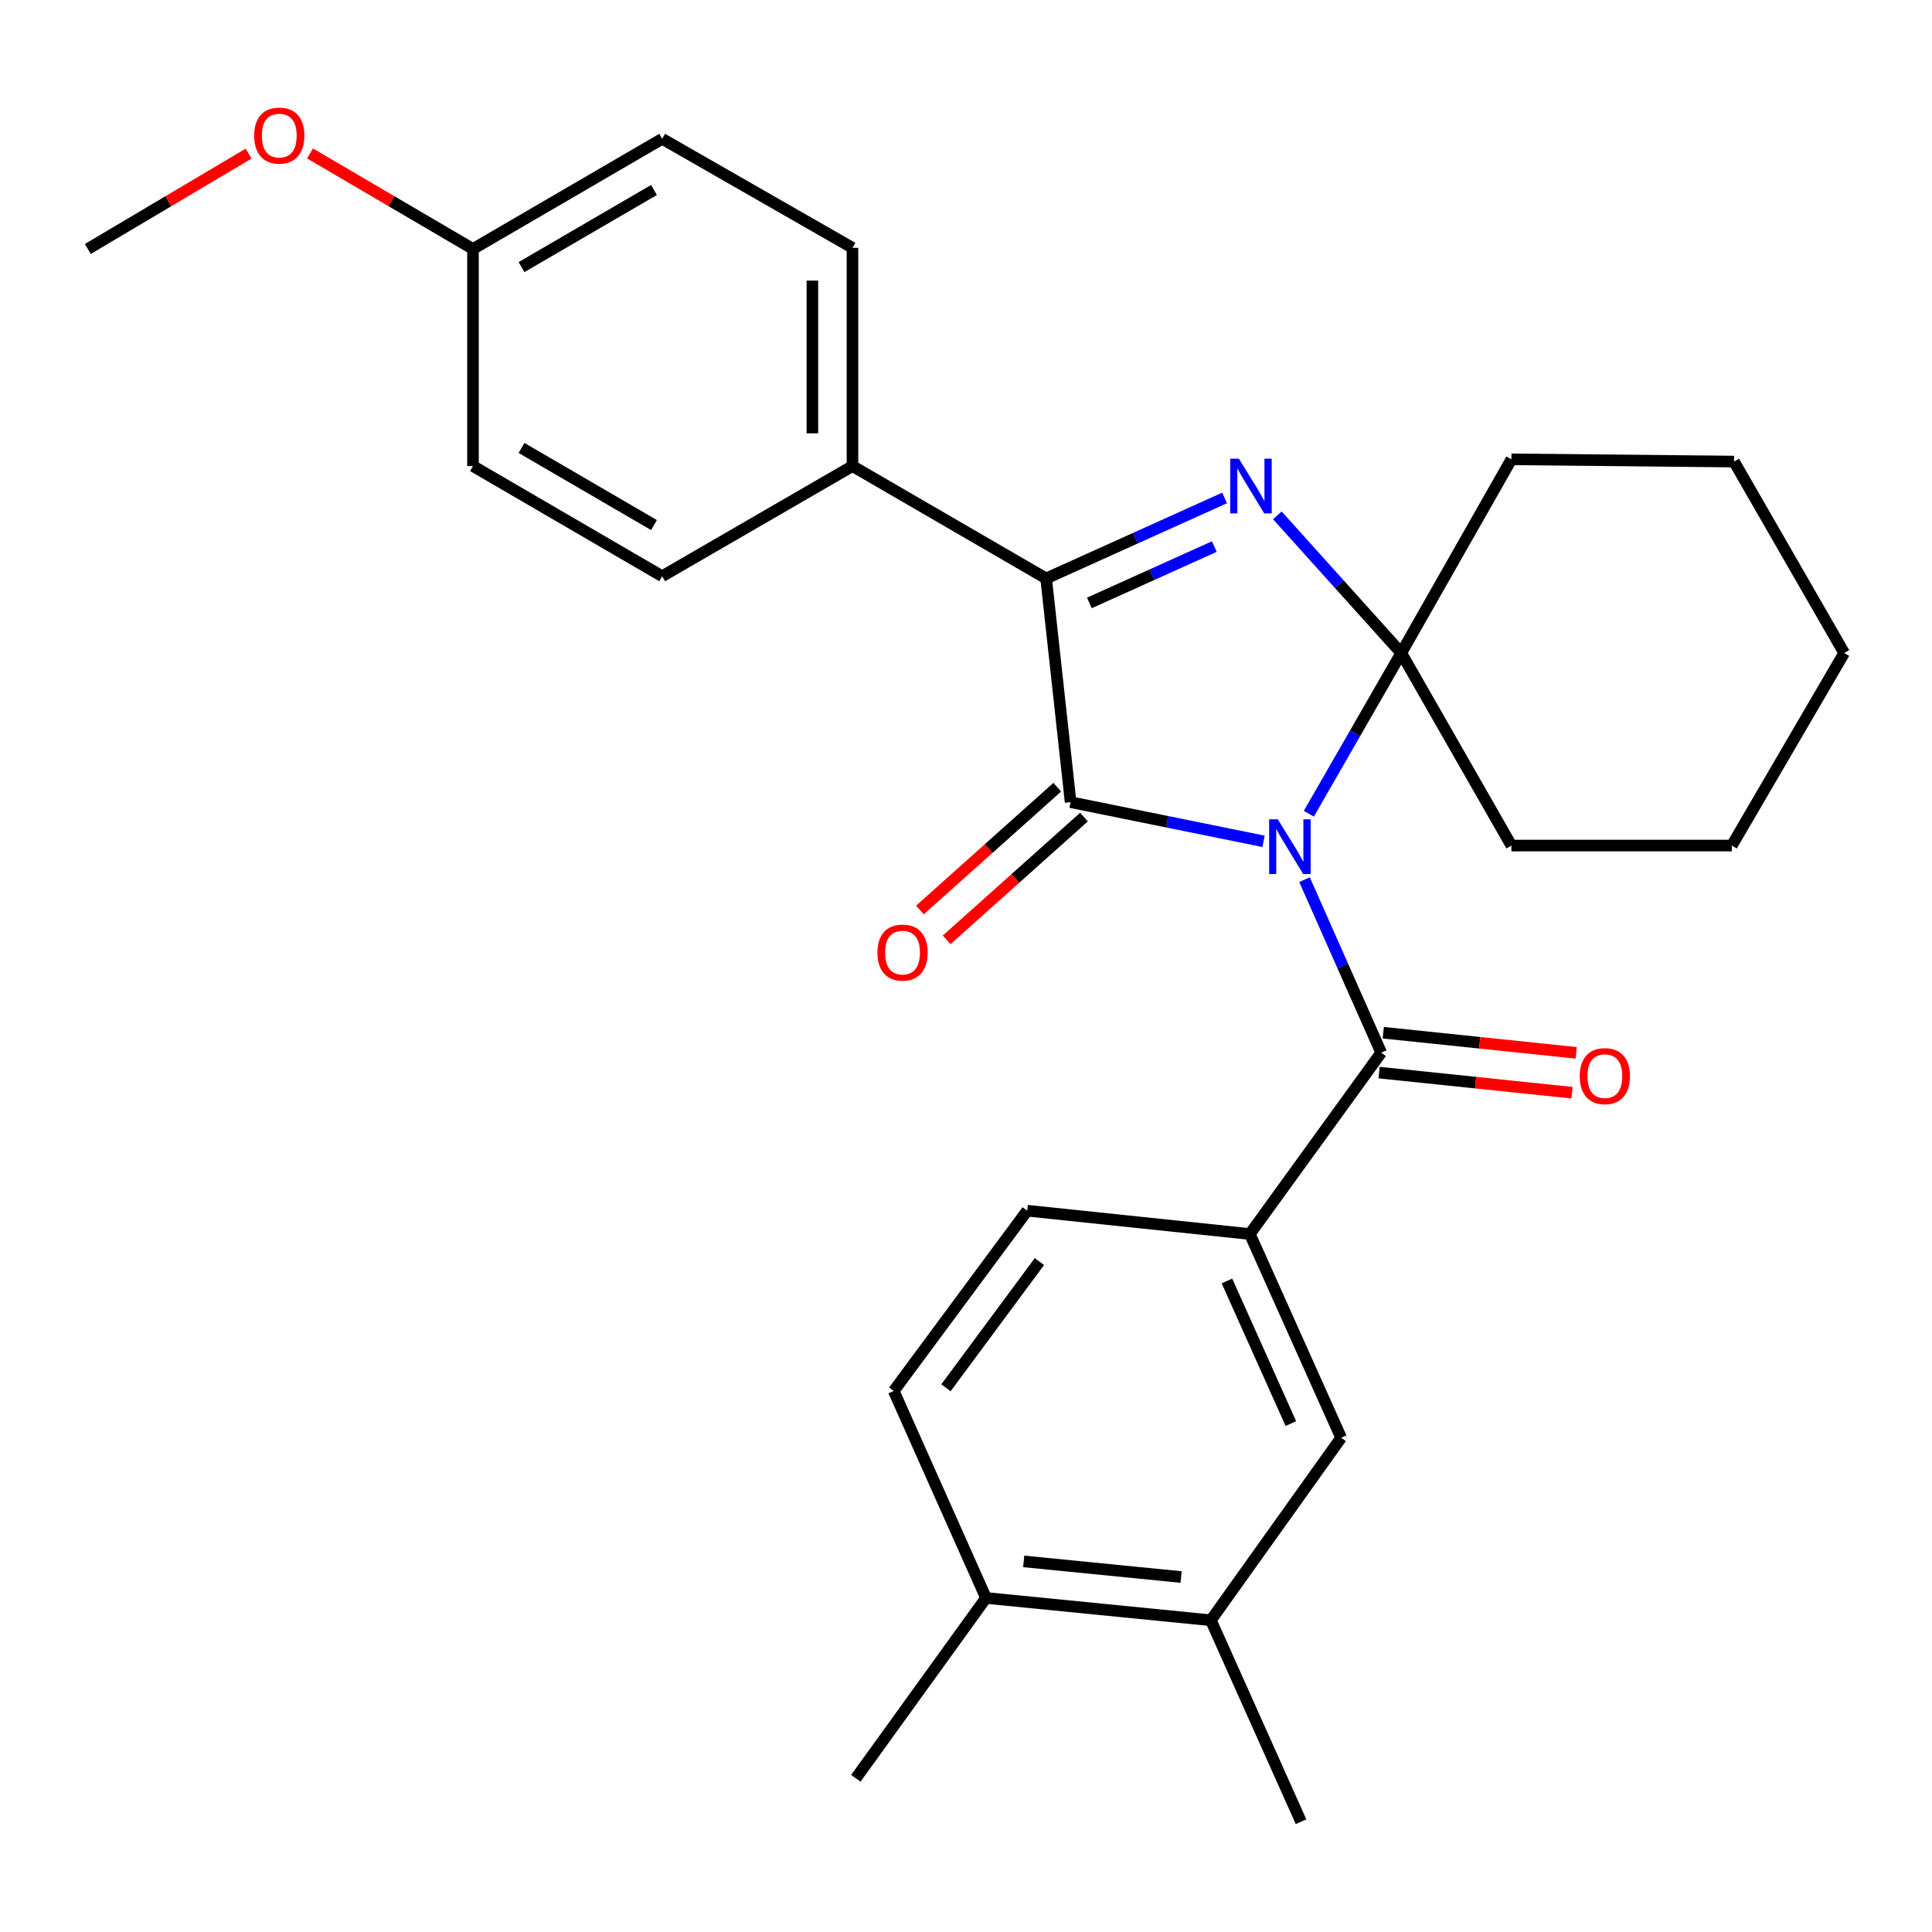 <?xml version='1.0' encoding='iso-8859-1'?>
<svg version='1.1' baseProfile='full'
              xmlns='http://www.w3.org/2000/svg'
                      xmlns:rdkit='http://www.rdkit.org/xml'
                      xmlns:xlink='http://www.w3.org/1999/xlink'
                  xml:space='preserve'
width='1000px' height='1000px' viewBox='0 0 1000 1000'>
<!-- END OF HEADER -->
<rect style='opacity:1.0;fill:#FFFFFF;stroke:none' width='1000' height='1000' x='0' y='0'> </rect>
<path class='bond-0' d='M 654.012,435.469 L 604.081,425.33' style='fill:none;fill-rule:evenodd;stroke:#0000FF;stroke-width:6px;stroke-linecap:butt;stroke-linejoin:miter;stroke-opacity:1' />
<path class='bond-0' d='M 604.081,425.33 L 554.149,415.192' style='fill:none;fill-rule:evenodd;stroke:#000000;stroke-width:6px;stroke-linecap:butt;stroke-linejoin:miter;stroke-opacity:1' />
<path class='bond-1' d='M 677.452,421.187 L 701.371,379.592' style='fill:none;fill-rule:evenodd;stroke:#0000FF;stroke-width:6px;stroke-linecap:butt;stroke-linejoin:miter;stroke-opacity:1' />
<path class='bond-1' d='M 701.371,379.592 L 725.29,337.997' style='fill:none;fill-rule:evenodd;stroke:#000000;stroke-width:6px;stroke-linecap:butt;stroke-linejoin:miter;stroke-opacity:1' />
<path class='bond-4' d='M 675.216,455.313 L 695.059,500.083' style='fill:none;fill-rule:evenodd;stroke:#0000FF;stroke-width:6px;stroke-linecap:butt;stroke-linejoin:miter;stroke-opacity:1' />
<path class='bond-4' d='M 695.059,500.083 L 714.903,544.853' style='fill:none;fill-rule:evenodd;stroke:#000000;stroke-width:6px;stroke-linecap:butt;stroke-linejoin:miter;stroke-opacity:1' />
<path class='bond-3' d='M 554.149,415.192 L 541.48,299.411' style='fill:none;fill-rule:evenodd;stroke:#000000;stroke-width:6px;stroke-linecap:butt;stroke-linejoin:miter;stroke-opacity:1' />
<path class='bond-8' d='M 547.234,407.457 L 511.695,439.233' style='fill:none;fill-rule:evenodd;stroke:#000000;stroke-width:6px;stroke-linecap:butt;stroke-linejoin:miter;stroke-opacity:1' />
<path class='bond-8' d='M 511.695,439.233 L 476.157,471.008' style='fill:none;fill-rule:evenodd;stroke:#FF0000;stroke-width:6px;stroke-linecap:butt;stroke-linejoin:miter;stroke-opacity:1' />
<path class='bond-8' d='M 561.065,422.927 L 525.527,454.702' style='fill:none;fill-rule:evenodd;stroke:#000000;stroke-width:6px;stroke-linecap:butt;stroke-linejoin:miter;stroke-opacity:1' />
<path class='bond-8' d='M 525.527,454.702 L 489.988,486.477' style='fill:none;fill-rule:evenodd;stroke:#FF0000;stroke-width:6px;stroke-linecap:butt;stroke-linejoin:miter;stroke-opacity:1' />
<path class='bond-2' d='M 725.29,337.997 L 693.216,302.368' style='fill:none;fill-rule:evenodd;stroke:#000000;stroke-width:6px;stroke-linecap:butt;stroke-linejoin:miter;stroke-opacity:1' />
<path class='bond-2' d='M 693.216,302.368 L 661.142,266.739' style='fill:none;fill-rule:evenodd;stroke:#0000FF;stroke-width:6px;stroke-linecap:butt;stroke-linejoin:miter;stroke-opacity:1' />
<path class='bond-16' d='M 725.29,337.997 L 782.298,437.661' style='fill:none;fill-rule:evenodd;stroke:#000000;stroke-width:6px;stroke-linecap:butt;stroke-linejoin:miter;stroke-opacity:1' />
<path class='bond-17' d='M 725.29,337.997 L 782.298,237.745' style='fill:none;fill-rule:evenodd;stroke:#000000;stroke-width:6px;stroke-linecap:butt;stroke-linejoin:miter;stroke-opacity:1' />
<path class='bond-28' d='M 633.848,257.737 L 587.664,278.574' style='fill:none;fill-rule:evenodd;stroke:#0000FF;stroke-width:6px;stroke-linecap:butt;stroke-linejoin:miter;stroke-opacity:1' />
<path class='bond-28' d='M 587.664,278.574 L 541.48,299.411' style='fill:none;fill-rule:evenodd;stroke:#000000;stroke-width:6px;stroke-linecap:butt;stroke-linejoin:miter;stroke-opacity:1' />
<path class='bond-28' d='M 628.527,282.903 L 596.198,297.489' style='fill:none;fill-rule:evenodd;stroke:#0000FF;stroke-width:6px;stroke-linecap:butt;stroke-linejoin:miter;stroke-opacity:1' />
<path class='bond-28' d='M 596.198,297.489 L 563.869,312.075' style='fill:none;fill-rule:evenodd;stroke:#000000;stroke-width:6px;stroke-linecap:butt;stroke-linejoin:miter;stroke-opacity:1' />
<path class='bond-7' d='M 541.48,299.411 L 441.239,241.238' style='fill:none;fill-rule:evenodd;stroke:#000000;stroke-width:6px;stroke-linecap:butt;stroke-linejoin:miter;stroke-opacity:1' />
<path class='bond-5' d='M 714.903,544.853 L 646.919,638.729' style='fill:none;fill-rule:evenodd;stroke:#000000;stroke-width:6px;stroke-linecap:butt;stroke-linejoin:miter;stroke-opacity:1' />
<path class='bond-10' d='M 713.827,555.173 L 763.756,560.378' style='fill:none;fill-rule:evenodd;stroke:#000000;stroke-width:6px;stroke-linecap:butt;stroke-linejoin:miter;stroke-opacity:1' />
<path class='bond-10' d='M 763.756,560.378 L 813.686,565.584' style='fill:none;fill-rule:evenodd;stroke:#FF0000;stroke-width:6px;stroke-linecap:butt;stroke-linejoin:miter;stroke-opacity:1' />
<path class='bond-10' d='M 715.979,534.533 L 765.908,539.739' style='fill:none;fill-rule:evenodd;stroke:#000000;stroke-width:6px;stroke-linecap:butt;stroke-linejoin:miter;stroke-opacity:1' />
<path class='bond-10' d='M 765.908,539.739 L 815.838,544.945' style='fill:none;fill-rule:evenodd;stroke:#FF0000;stroke-width:6px;stroke-linecap:butt;stroke-linejoin:miter;stroke-opacity:1' />
<path class='bond-6' d='M 646.919,638.729 L 694.174,744.169' style='fill:none;fill-rule:evenodd;stroke:#000000;stroke-width:6px;stroke-linecap:butt;stroke-linejoin:miter;stroke-opacity:1' />
<path class='bond-6' d='M 635.071,663.032 L 668.15,736.84' style='fill:none;fill-rule:evenodd;stroke:#000000;stroke-width:6px;stroke-linecap:butt;stroke-linejoin:miter;stroke-opacity:1' />
<path class='bond-11' d='M 646.919,638.729 L 531.68,626.648' style='fill:none;fill-rule:evenodd;stroke:#000000;stroke-width:6px;stroke-linecap:butt;stroke-linejoin:miter;stroke-opacity:1' />
<path class='bond-9' d='M 694.174,744.169 L 626.744,838.645' style='fill:none;fill-rule:evenodd;stroke:#000000;stroke-width:6px;stroke-linecap:butt;stroke-linejoin:miter;stroke-opacity:1' />
<path class='bond-14' d='M 441.239,241.238 L 441.239,128.282' style='fill:none;fill-rule:evenodd;stroke:#000000;stroke-width:6px;stroke-linecap:butt;stroke-linejoin:miter;stroke-opacity:1' />
<path class='bond-14' d='M 420.488,224.295 L 420.488,145.226' style='fill:none;fill-rule:evenodd;stroke:#000000;stroke-width:6px;stroke-linecap:butt;stroke-linejoin:miter;stroke-opacity:1' />
<path class='bond-15' d='M 441.239,241.238 L 342.74,298.258' style='fill:none;fill-rule:evenodd;stroke:#000000;stroke-width:6px;stroke-linecap:butt;stroke-linejoin:miter;stroke-opacity:1' />
<path class='bond-22' d='M 626.744,838.645 L 673.412,942.92' style='fill:none;fill-rule:evenodd;stroke:#000000;stroke-width:6px;stroke-linecap:butt;stroke-linejoin:miter;stroke-opacity:1' />
<path class='bond-30' d='M 626.744,838.645 L 510.364,827.093' style='fill:none;fill-rule:evenodd;stroke:#000000;stroke-width:6px;stroke-linecap:butt;stroke-linejoin:miter;stroke-opacity:1' />
<path class='bond-30' d='M 611.337,816.262 L 529.871,808.176' style='fill:none;fill-rule:evenodd;stroke:#000000;stroke-width:6px;stroke-linecap:butt;stroke-linejoin:miter;stroke-opacity:1' />
<path class='bond-13' d='M 531.68,626.648 L 462.59,719.959' style='fill:none;fill-rule:evenodd;stroke:#000000;stroke-width:6px;stroke-linecap:butt;stroke-linejoin:miter;stroke-opacity:1' />
<path class='bond-13' d='M 537.994,652.993 L 489.631,718.311' style='fill:none;fill-rule:evenodd;stroke:#000000;stroke-width:6px;stroke-linecap:butt;stroke-linejoin:miter;stroke-opacity:1' />
<path class='bond-12' d='M 510.364,827.093 L 462.59,719.959' style='fill:none;fill-rule:evenodd;stroke:#000000;stroke-width:6px;stroke-linecap:butt;stroke-linejoin:miter;stroke-opacity:1' />
<path class='bond-23' d='M 510.364,827.093 L 442.98,920.44' style='fill:none;fill-rule:evenodd;stroke:#000000;stroke-width:6px;stroke-linecap:butt;stroke-linejoin:miter;stroke-opacity:1' />
<path class='bond-20' d='M 441.239,128.282 L 342.74,71.85' style='fill:none;fill-rule:evenodd;stroke:#000000;stroke-width:6px;stroke-linecap:butt;stroke-linejoin:miter;stroke-opacity:1' />
<path class='bond-19' d='M 342.74,298.258 L 244.817,241.238' style='fill:none;fill-rule:evenodd;stroke:#000000;stroke-width:6px;stroke-linecap:butt;stroke-linejoin:miter;stroke-opacity:1' />
<path class='bond-19' d='M 338.493,271.773 L 269.947,231.859' style='fill:none;fill-rule:evenodd;stroke:#000000;stroke-width:6px;stroke-linecap:butt;stroke-linejoin:miter;stroke-opacity:1' />
<path class='bond-25' d='M 782.298,437.661 L 896.384,437.661' style='fill:none;fill-rule:evenodd;stroke:#000000;stroke-width:6px;stroke-linecap:butt;stroke-linejoin:miter;stroke-opacity:1' />
<path class='bond-26' d='M 782.298,237.745 L 897.526,238.91' style='fill:none;fill-rule:evenodd;stroke:#000000;stroke-width:6px;stroke-linecap:butt;stroke-linejoin:miter;stroke-opacity:1' />
<path class='bond-18' d='M 244.817,128.87 L 244.817,241.238' style='fill:none;fill-rule:evenodd;stroke:#000000;stroke-width:6px;stroke-linecap:butt;stroke-linejoin:miter;stroke-opacity:1' />
<path class='bond-21' d='M 244.817,128.87 L 202.638,104.146' style='fill:none;fill-rule:evenodd;stroke:#000000;stroke-width:6px;stroke-linecap:butt;stroke-linejoin:miter;stroke-opacity:1' />
<path class='bond-21' d='M 202.638,104.146 L 160.459,79.421' style='fill:none;fill-rule:evenodd;stroke:#FF0000;stroke-width:6px;stroke-linecap:butt;stroke-linejoin:miter;stroke-opacity:1' />
<path class='bond-31' d='M 244.817,128.87 L 342.74,71.85' style='fill:none;fill-rule:evenodd;stroke:#000000;stroke-width:6px;stroke-linecap:butt;stroke-linejoin:miter;stroke-opacity:1' />
<path class='bond-31' d='M 269.947,138.25 L 338.493,98.336' style='fill:none;fill-rule:evenodd;stroke:#000000;stroke-width:6px;stroke-linecap:butt;stroke-linejoin:miter;stroke-opacity:1' />
<path class='bond-24' d='M 128.673,79.516 L 87.064,104.193' style='fill:none;fill-rule:evenodd;stroke:#FF0000;stroke-width:6px;stroke-linecap:butt;stroke-linejoin:miter;stroke-opacity:1' />
<path class='bond-24' d='M 87.064,104.193 L 45.455,128.87' style='fill:none;fill-rule:evenodd;stroke:#000000;stroke-width:6px;stroke-linecap:butt;stroke-linejoin:miter;stroke-opacity:1' />
<path class='bond-29' d='M 896.384,437.661 L 954.545,337.997' style='fill:none;fill-rule:evenodd;stroke:#000000;stroke-width:6px;stroke-linecap:butt;stroke-linejoin:miter;stroke-opacity:1' />
<path class='bond-27' d='M 897.526,238.91 L 954.545,337.997' style='fill:none;fill-rule:evenodd;stroke:#000000;stroke-width:6px;stroke-linecap:butt;stroke-linejoin:miter;stroke-opacity:1' />
<path  class='atom-0' d='M 661.387 424.077
L 670.667 439.077
Q 671.587 440.557, 673.067 443.237
Q 674.547 445.917, 674.627 446.077
L 674.627 424.077
L 678.387 424.077
L 678.387 452.397
L 674.507 452.397
L 664.547 435.997
Q 663.387 434.077, 662.147 431.877
Q 660.947 429.677, 660.587 428.997
L 660.587 452.397
L 656.907 452.397
L 656.907 424.077
L 661.387 424.077
' fill='#0000FF'/>
<path  class='atom-3' d='M 641.236 237.42
L 650.516 252.42
Q 651.436 253.9, 652.916 256.58
Q 654.396 259.26, 654.476 259.42
L 654.476 237.42
L 658.236 237.42
L 658.236 265.74
L 654.356 265.74
L 644.396 249.34
Q 643.236 247.42, 641.996 245.22
Q 640.796 243.02, 640.436 242.34
L 640.436 265.74
L 636.756 265.74
L 636.756 237.42
L 641.236 237.42
' fill='#0000FF'/>
<path  class='atom-9' d='M 454.155 493.055
Q 454.155 486.255, 457.515 482.455
Q 460.875 478.655, 467.155 478.655
Q 473.435 478.655, 476.795 482.455
Q 480.155 486.255, 480.155 493.055
Q 480.155 499.935, 476.755 503.855
Q 473.355 507.735, 467.155 507.735
Q 460.915 507.735, 457.515 503.855
Q 454.155 499.975, 454.155 493.055
M 467.155 504.535
Q 471.475 504.535, 473.795 501.655
Q 476.155 498.735, 476.155 493.055
Q 476.155 487.495, 473.795 484.695
Q 471.475 481.855, 467.155 481.855
Q 462.835 481.855, 460.475 484.655
Q 458.155 487.455, 458.155 493.055
Q 458.155 498.775, 460.475 501.655
Q 462.835 504.535, 467.155 504.535
' fill='#FF0000'/>
<path  class='atom-11' d='M 817.672 557.003
Q 817.672 550.203, 821.032 546.403
Q 824.392 542.603, 830.672 542.603
Q 836.952 542.603, 840.312 546.403
Q 843.672 550.203, 843.672 557.003
Q 843.672 563.883, 840.272 567.803
Q 836.872 571.683, 830.672 571.683
Q 824.432 571.683, 821.032 567.803
Q 817.672 563.923, 817.672 557.003
M 830.672 568.483
Q 834.992 568.483, 837.312 565.603
Q 839.672 562.683, 839.672 557.003
Q 839.672 551.443, 837.312 548.643
Q 834.992 545.803, 830.672 545.803
Q 826.352 545.803, 823.992 548.603
Q 821.672 551.403, 821.672 557.003
Q 821.672 562.723, 823.992 565.603
Q 826.352 568.483, 830.672 568.483
' fill='#FF0000'/>
<path  class='atom-22' d='M 131.553 70.178
Q 131.553 63.378, 134.913 59.578
Q 138.273 55.778, 144.553 55.778
Q 150.833 55.778, 154.193 59.578
Q 157.553 63.378, 157.553 70.178
Q 157.553 77.058, 154.153 80.978
Q 150.753 84.858, 144.553 84.858
Q 138.313 84.858, 134.913 80.978
Q 131.553 77.098, 131.553 70.178
M 144.553 81.658
Q 148.873 81.658, 151.193 78.778
Q 153.553 75.858, 153.553 70.178
Q 153.553 64.618, 151.193 61.818
Q 148.873 58.978, 144.553 58.978
Q 140.233 58.978, 137.873 61.778
Q 135.553 64.578, 135.553 70.178
Q 135.553 75.898, 137.873 78.778
Q 140.233 81.658, 144.553 81.658
' fill='#FF0000'/>
</svg>
